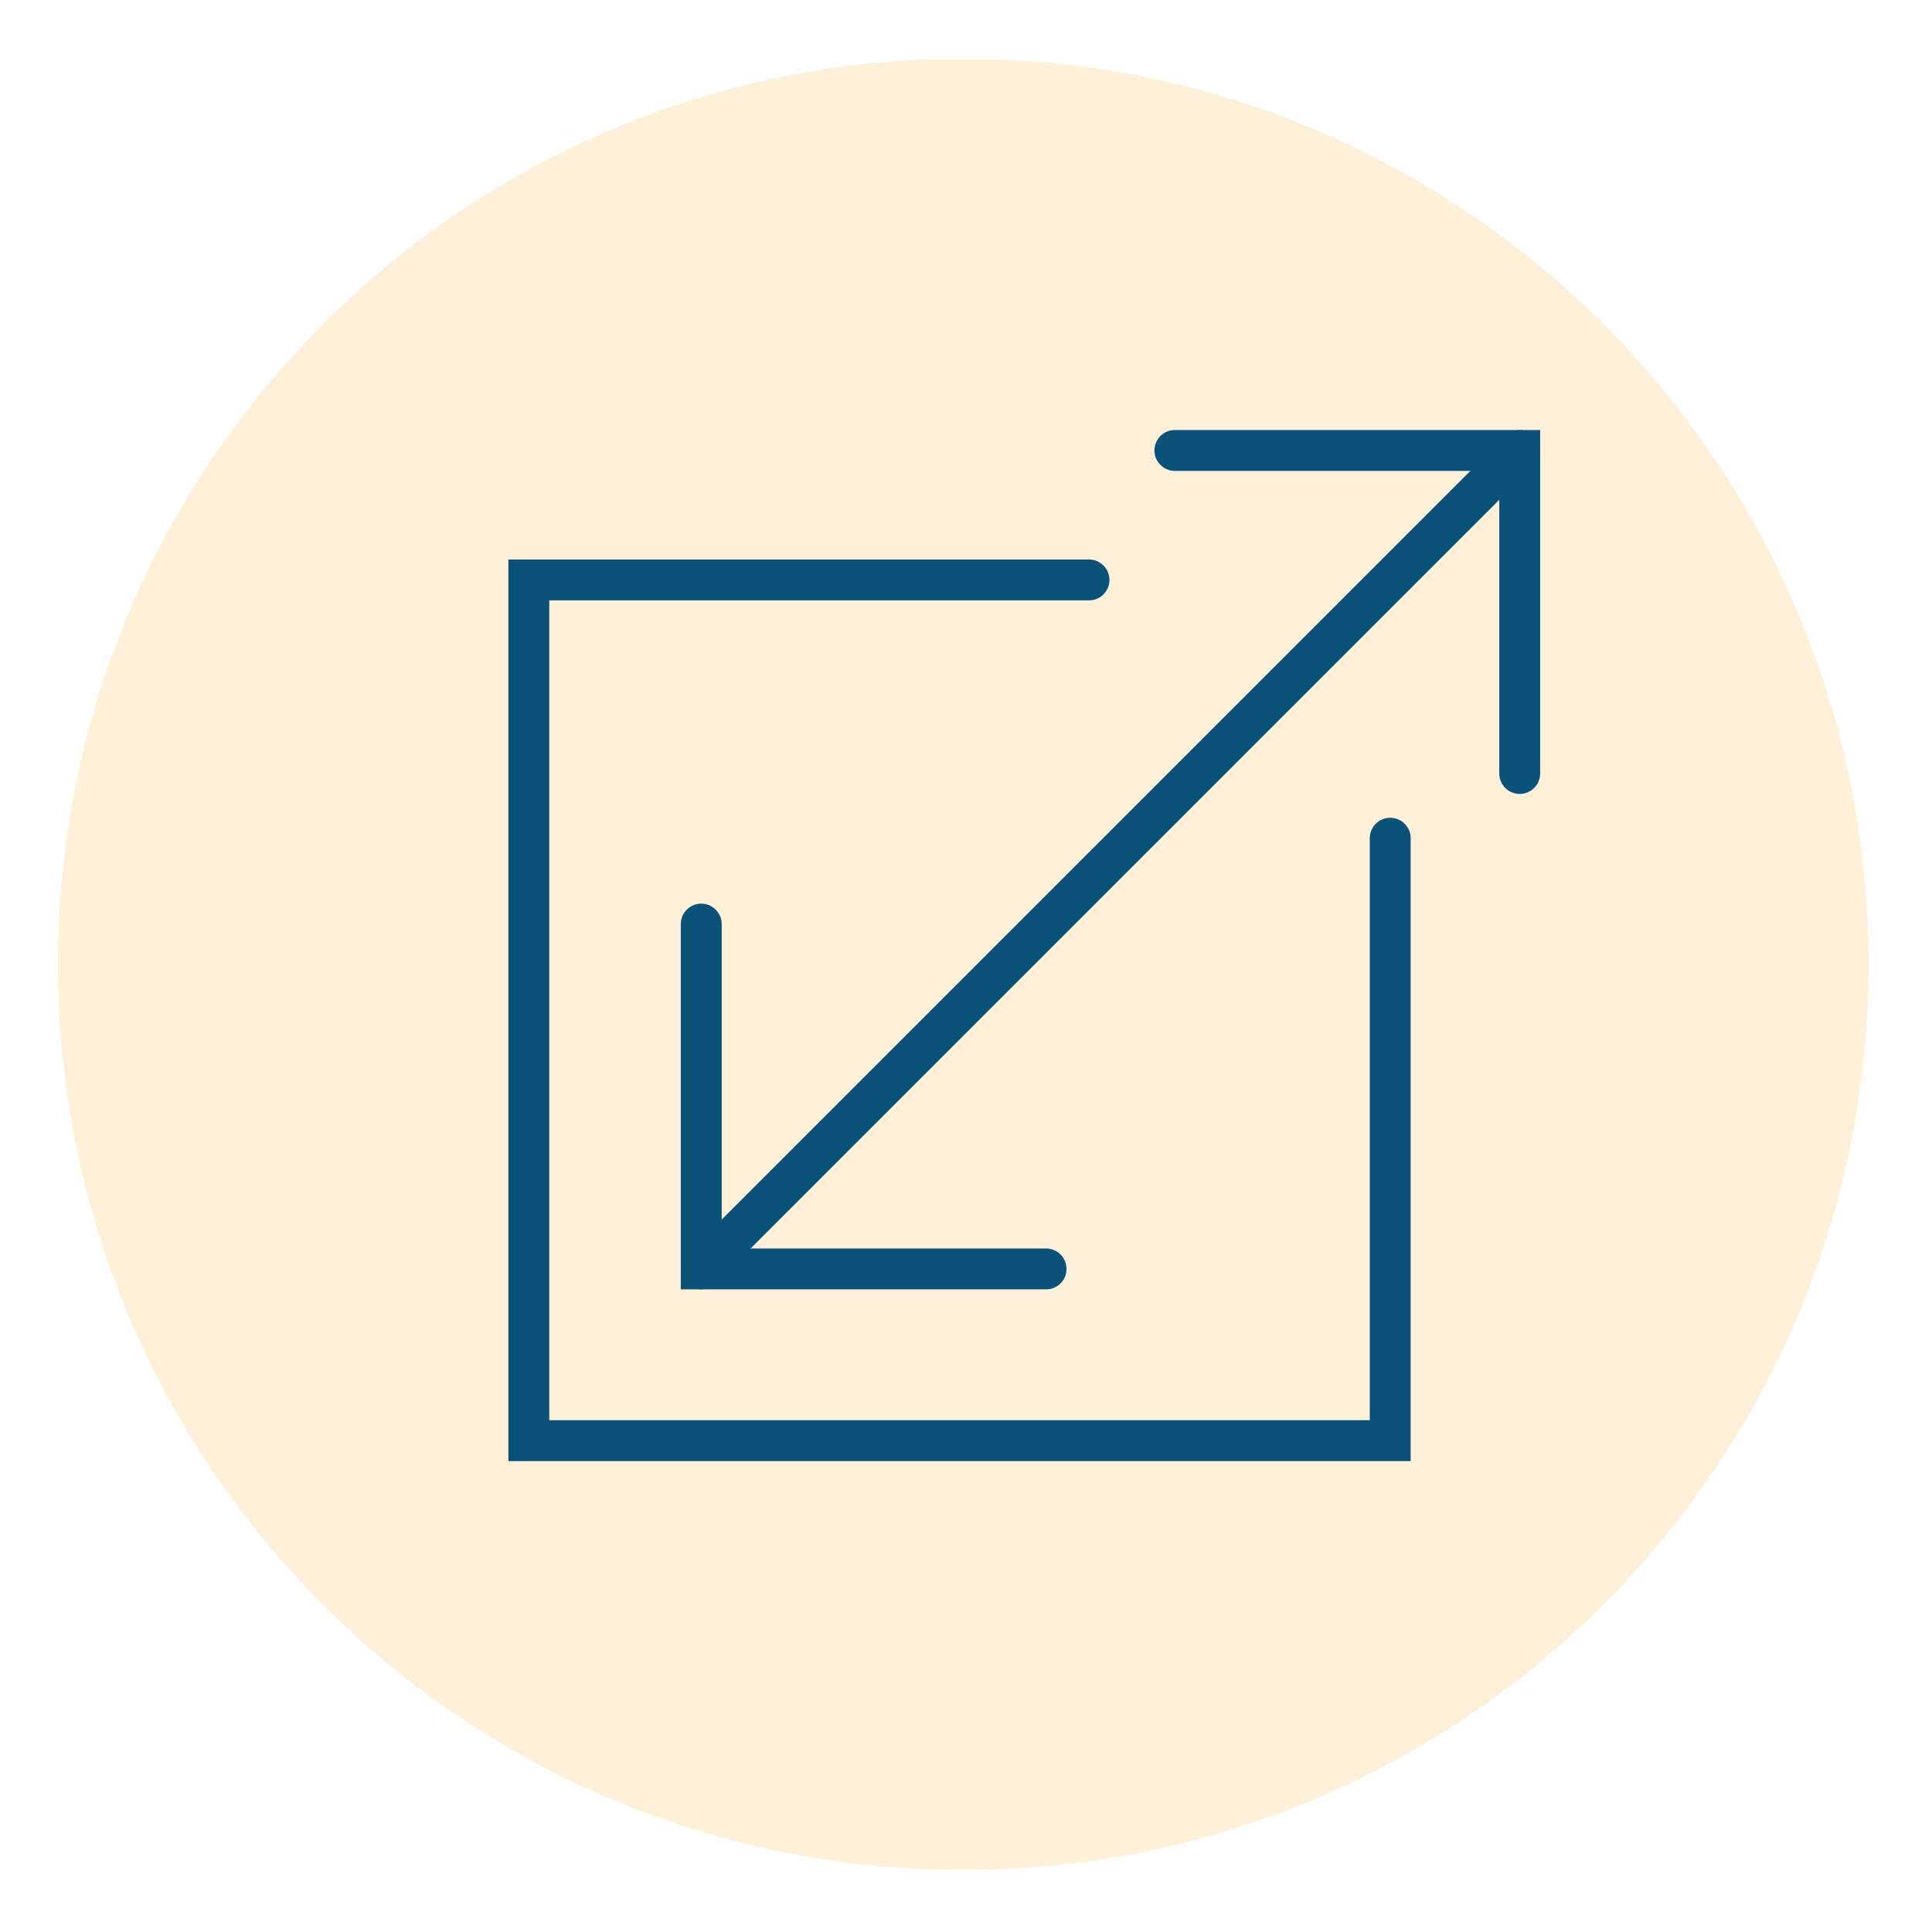 <?xml version="1.0" encoding="utf-8"?>
<!-- Generator: Adobe Illustrator 26.3.1, SVG Export Plug-In . SVG Version: 6.00 Build 0)  -->
<svg version="1.1" id="Lag_1" xmlns="http://www.w3.org/2000/svg" xmlns:xlink="http://www.w3.org/1999/xlink" x="0px" y="0px"
	 viewBox="0 0 283.5 283.5" style="enable-background:new 0 0 283.5 283.5;" xml:space="preserve">
<style type="text/css">
	.st0{clip-path:url(#SVGID_00000017477221675896811790000003490753347026392494_);}
	.st1{opacity:0.15;clip-path:url(#SVGID_00000167378591597008584500000013790061123469471893_);}
	.st2{clip-path:url(#SVGID_00000120530091181522997110000005439817858464425901_);fill:#FF9E00;}
	.st3{fill:none;stroke:#0A5278;stroke-width:6;stroke-linecap:round;stroke-miterlimit:10;}
</style>
<g>
	<defs>
		<rect id="SVGID_1_" x="8.5" y="8.7" width="265.7" height="265.7"/>
	</defs>
	<clipPath id="SVGID_00000147182287554959551020000011266206641433222786_">
		<use xlink:href="#SVGID_1_"  style="overflow:visible;"/>
	</clipPath>
	<g style="clip-path:url(#SVGID_00000147182287554959551020000011266206641433222786_);">
		<defs>
			<rect id="SVGID_00000079461307853514648970000014995391601588682394_" x="8.5" y="8.7" width="265.7" height="265.7"/>
		</defs>
		<clipPath id="SVGID_00000171703104895343852610000012731597794533362562_">
			<use xlink:href="#SVGID_00000079461307853514648970000014995391601588682394_"  style="overflow:visible;"/>
		</clipPath>
		<g style="opacity:0.15;clip-path:url(#SVGID_00000171703104895343852610000012731597794533362562_);">
			<g>
				<defs>
					<rect id="SVGID_00000109017700280109941420000000951251918858221471_" x="-17.2" y="-11.2" width="316.9" height="288.5"/>
				</defs>
				<clipPath id="SVGID_00000083084907831595772590000012575051614788173990_">
					<use xlink:href="#SVGID_00000109017700280109941420000000951251918858221471_"  style="overflow:visible;"/>
				</clipPath>
				<path style="clip-path:url(#SVGID_00000083084907831595772590000012575051614788173990_);fill:#FF9E00;" d="M141.3,274.4
					c73.4,0,132.9-59.5,132.9-132.9c0-73.4-59.5-132.9-132.9-132.9S8.5,68.2,8.5,141.5C8.5,214.9,67.9,274.4,141.3,274.4"/>
			</g>
		</g>
	</g>
</g>
<g>
	<polyline class="st3" points="223,113.5 223,66.1 172.4,66.1 	"/>
	<polyline class="st3" points="102.9,135.6 102.9,186.2 153.5,186.2 	"/>
	<line class="st3" x1="102.9" y1="186.2" x2="223" y2="66.1"/>
	<polyline class="st3" points="204,123 204,211.4 77.6,211.4 77.6,85.1 159.8,85.1 	"/>
</g>
</svg>
